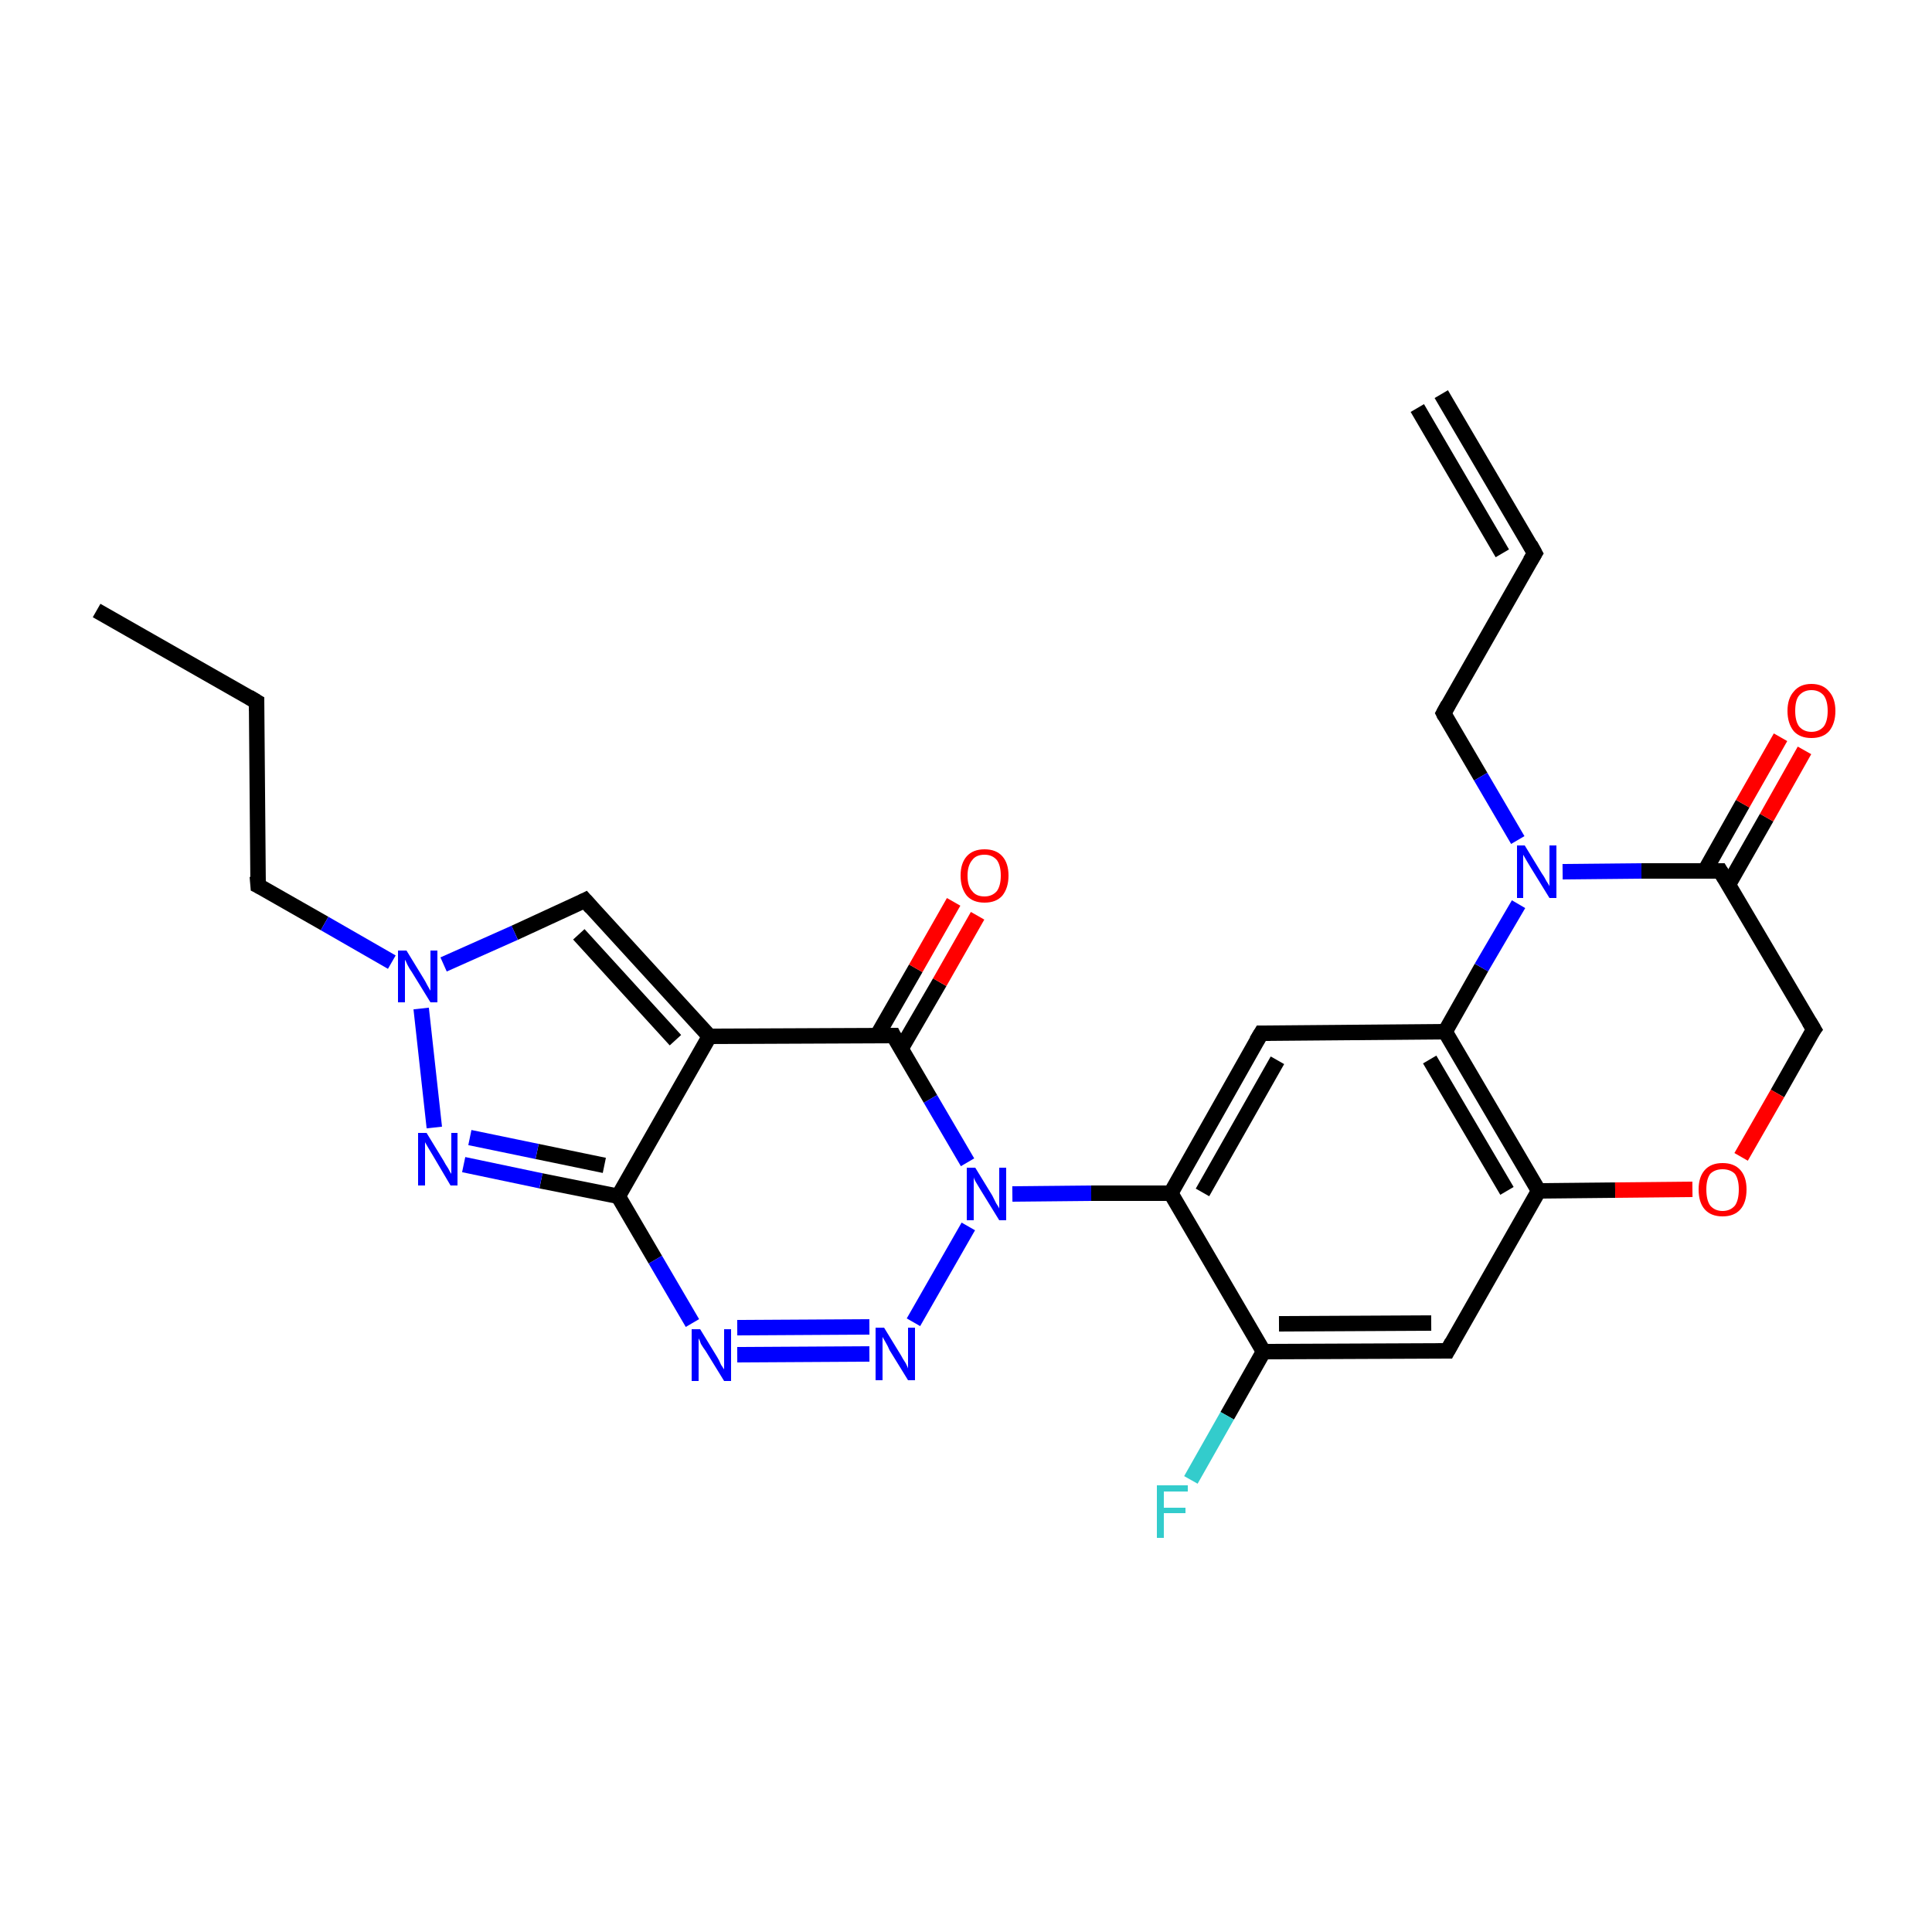 <?xml version='1.0' encoding='iso-8859-1'?>
<svg version='1.1' baseProfile='full'
              xmlns='http://www.w3.org/2000/svg'
                      xmlns:rdkit='http://www.rdkit.org/xml'
                      xmlns:xlink='http://www.w3.org/1999/xlink'
                  xml:space='preserve'
width='250px' height='250px' viewBox='0 0 250 250'>
<!-- END OF HEADER -->
<rect style='opacity:1.0;fill:#FFFFFF;stroke:none' width='250.0' height='250.0' x='0.0' y='0.0'> </rect>
<path class='bond-0 atom-0 atom-2' d='M 12.5,79.0 L 33.2,90.8' style='fill:none;fill-rule:evenodd;stroke:#000000;stroke-width:2.0px;stroke-linecap:butt;stroke-linejoin:miter;stroke-opacity:1' />
<path class='bond-1 atom-1 atom-3' d='M 186.5,51.0 L 198.6,71.6' style='fill:none;fill-rule:evenodd;stroke:#000000;stroke-width:2.0px;stroke-linecap:butt;stroke-linejoin:miter;stroke-opacity:1' />
<path class='bond-1 atom-1 atom-3' d='M 183.4,52.8 L 194.4,71.6' style='fill:none;fill-rule:evenodd;stroke:#000000;stroke-width:2.0px;stroke-linecap:butt;stroke-linejoin:miter;stroke-opacity:1' />
<path class='bond-2 atom-2 atom-4' d='M 33.2,90.8 L 33.4,114.6' style='fill:none;fill-rule:evenodd;stroke:#000000;stroke-width:2.0px;stroke-linecap:butt;stroke-linejoin:miter;stroke-opacity:1' />
<path class='bond-3 atom-3 atom-5' d='M 198.6,71.6 L 186.8,92.3' style='fill:none;fill-rule:evenodd;stroke:#000000;stroke-width:2.0px;stroke-linecap:butt;stroke-linejoin:miter;stroke-opacity:1' />
<path class='bond-4 atom-4 atom-22' d='M 33.4,114.6 L 42.0,119.5' style='fill:none;fill-rule:evenodd;stroke:#000000;stroke-width:2.0px;stroke-linecap:butt;stroke-linejoin:miter;stroke-opacity:1' />
<path class='bond-4 atom-4 atom-22' d='M 42.0,119.5 L 50.7,124.5' style='fill:none;fill-rule:evenodd;stroke:#0000FF;stroke-width:2.0px;stroke-linecap:butt;stroke-linejoin:miter;stroke-opacity:1' />
<path class='bond-5 atom-5 atom-23' d='M 186.8,92.3 L 191.6,100.5' style='fill:none;fill-rule:evenodd;stroke:#000000;stroke-width:2.0px;stroke-linecap:butt;stroke-linejoin:miter;stroke-opacity:1' />
<path class='bond-5 atom-5 atom-23' d='M 191.6,100.5 L 196.4,108.7' style='fill:none;fill-rule:evenodd;stroke:#0000FF;stroke-width:2.0px;stroke-linecap:butt;stroke-linejoin:miter;stroke-opacity:1' />
<path class='bond-6 atom-6 atom-11' d='M 187.3,174.8 L 163.5,174.9' style='fill:none;fill-rule:evenodd;stroke:#000000;stroke-width:2.0px;stroke-linecap:butt;stroke-linejoin:miter;stroke-opacity:1' />
<path class='bond-6 atom-6 atom-11' d='M 185.2,171.2 L 165.5,171.3' style='fill:none;fill-rule:evenodd;stroke:#000000;stroke-width:2.0px;stroke-linecap:butt;stroke-linejoin:miter;stroke-opacity:1' />
<path class='bond-7 atom-6 atom-14' d='M 187.3,174.8 L 199.1,154.1' style='fill:none;fill-rule:evenodd;stroke:#000000;stroke-width:2.0px;stroke-linecap:butt;stroke-linejoin:miter;stroke-opacity:1' />
<path class='bond-8 atom-7 atom-12' d='M 163.2,133.7 L 151.5,154.4' style='fill:none;fill-rule:evenodd;stroke:#000000;stroke-width:2.0px;stroke-linecap:butt;stroke-linejoin:miter;stroke-opacity:1' />
<path class='bond-8 atom-7 atom-12' d='M 165.3,137.2 L 155.6,154.3' style='fill:none;fill-rule:evenodd;stroke:#000000;stroke-width:2.0px;stroke-linecap:butt;stroke-linejoin:miter;stroke-opacity:1' />
<path class='bond-9 atom-7 atom-13' d='M 163.2,133.7 L 187.0,133.5' style='fill:none;fill-rule:evenodd;stroke:#000000;stroke-width:2.0px;stroke-linecap:butt;stroke-linejoin:miter;stroke-opacity:1' />
<path class='bond-10 atom-8 atom-10' d='M 75.7,116.5 L 91.8,134.1' style='fill:none;fill-rule:evenodd;stroke:#000000;stroke-width:2.0px;stroke-linecap:butt;stroke-linejoin:miter;stroke-opacity:1' />
<path class='bond-10 atom-8 atom-10' d='M 74.9,120.9 L 87.4,134.6' style='fill:none;fill-rule:evenodd;stroke:#000000;stroke-width:2.0px;stroke-linecap:butt;stroke-linejoin:miter;stroke-opacity:1' />
<path class='bond-11 atom-8 atom-22' d='M 75.7,116.5 L 66.6,120.7' style='fill:none;fill-rule:evenodd;stroke:#000000;stroke-width:2.0px;stroke-linecap:butt;stroke-linejoin:miter;stroke-opacity:1' />
<path class='bond-11 atom-8 atom-22' d='M 66.6,120.7 L 57.4,124.8' style='fill:none;fill-rule:evenodd;stroke:#0000FF;stroke-width:2.0px;stroke-linecap:butt;stroke-linejoin:miter;stroke-opacity:1' />
<path class='bond-12 atom-9 atom-15' d='M 234.7,133.2 L 222.6,112.7' style='fill:none;fill-rule:evenodd;stroke:#000000;stroke-width:2.0px;stroke-linecap:butt;stroke-linejoin:miter;stroke-opacity:1' />
<path class='bond-13 atom-9 atom-27' d='M 234.7,133.2 L 230.0,141.5' style='fill:none;fill-rule:evenodd;stroke:#000000;stroke-width:2.0px;stroke-linecap:butt;stroke-linejoin:miter;stroke-opacity:1' />
<path class='bond-13 atom-9 atom-27' d='M 230.0,141.5 L 225.3,149.7' style='fill:none;fill-rule:evenodd;stroke:#FF0000;stroke-width:2.0px;stroke-linecap:butt;stroke-linejoin:miter;stroke-opacity:1' />
<path class='bond-14 atom-10 atom-16' d='M 91.8,134.1 L 80.0,154.8' style='fill:none;fill-rule:evenodd;stroke:#000000;stroke-width:2.0px;stroke-linecap:butt;stroke-linejoin:miter;stroke-opacity:1' />
<path class='bond-15 atom-10 atom-17' d='M 91.8,134.1 L 115.6,134.0' style='fill:none;fill-rule:evenodd;stroke:#000000;stroke-width:2.0px;stroke-linecap:butt;stroke-linejoin:miter;stroke-opacity:1' />
<path class='bond-16 atom-11 atom-12' d='M 163.5,174.9 L 151.5,154.4' style='fill:none;fill-rule:evenodd;stroke:#000000;stroke-width:2.0px;stroke-linecap:butt;stroke-linejoin:miter;stroke-opacity:1' />
<path class='bond-17 atom-11 atom-18' d='M 163.5,174.9 L 158.8,183.2' style='fill:none;fill-rule:evenodd;stroke:#000000;stroke-width:2.0px;stroke-linecap:butt;stroke-linejoin:miter;stroke-opacity:1' />
<path class='bond-17 atom-11 atom-18' d='M 158.8,183.2 L 154.1,191.5' style='fill:none;fill-rule:evenodd;stroke:#33CCCC;stroke-width:2.0px;stroke-linecap:butt;stroke-linejoin:miter;stroke-opacity:1' />
<path class='bond-18 atom-12 atom-24' d='M 151.5,154.4 L 141.2,154.4' style='fill:none;fill-rule:evenodd;stroke:#000000;stroke-width:2.0px;stroke-linecap:butt;stroke-linejoin:miter;stroke-opacity:1' />
<path class='bond-18 atom-12 atom-24' d='M 141.2,154.4 L 131.0,154.5' style='fill:none;fill-rule:evenodd;stroke:#0000FF;stroke-width:2.0px;stroke-linecap:butt;stroke-linejoin:miter;stroke-opacity:1' />
<path class='bond-19 atom-13 atom-14' d='M 187.0,133.5 L 199.1,154.1' style='fill:none;fill-rule:evenodd;stroke:#000000;stroke-width:2.0px;stroke-linecap:butt;stroke-linejoin:miter;stroke-opacity:1' />
<path class='bond-19 atom-13 atom-14' d='M 185.0,137.1 L 195.0,154.1' style='fill:none;fill-rule:evenodd;stroke:#000000;stroke-width:2.0px;stroke-linecap:butt;stroke-linejoin:miter;stroke-opacity:1' />
<path class='bond-20 atom-13 atom-23' d='M 187.0,133.5 L 191.7,125.2' style='fill:none;fill-rule:evenodd;stroke:#000000;stroke-width:2.0px;stroke-linecap:butt;stroke-linejoin:miter;stroke-opacity:1' />
<path class='bond-20 atom-13 atom-23' d='M 191.7,125.2 L 196.5,117.0' style='fill:none;fill-rule:evenodd;stroke:#0000FF;stroke-width:2.0px;stroke-linecap:butt;stroke-linejoin:miter;stroke-opacity:1' />
<path class='bond-21 atom-14 atom-27' d='M 199.1,154.1 L 209.0,154.0' style='fill:none;fill-rule:evenodd;stroke:#000000;stroke-width:2.0px;stroke-linecap:butt;stroke-linejoin:miter;stroke-opacity:1' />
<path class='bond-21 atom-14 atom-27' d='M 209.0,154.0 L 219.0,153.9' style='fill:none;fill-rule:evenodd;stroke:#FF0000;stroke-width:2.0px;stroke-linecap:butt;stroke-linejoin:miter;stroke-opacity:1' />
<path class='bond-22 atom-15 atom-23' d='M 222.6,112.7 L 212.4,112.7' style='fill:none;fill-rule:evenodd;stroke:#000000;stroke-width:2.0px;stroke-linecap:butt;stroke-linejoin:miter;stroke-opacity:1' />
<path class='bond-22 atom-15 atom-23' d='M 212.4,112.7 L 202.2,112.8' style='fill:none;fill-rule:evenodd;stroke:#0000FF;stroke-width:2.0px;stroke-linecap:butt;stroke-linejoin:miter;stroke-opacity:1' />
<path class='bond-23 atom-15 atom-25' d='M 223.7,114.4 L 228.6,105.8' style='fill:none;fill-rule:evenodd;stroke:#000000;stroke-width:2.0px;stroke-linecap:butt;stroke-linejoin:miter;stroke-opacity:1' />
<path class='bond-23 atom-15 atom-25' d='M 228.6,105.8 L 233.5,97.1' style='fill:none;fill-rule:evenodd;stroke:#FF0000;stroke-width:2.0px;stroke-linecap:butt;stroke-linejoin:miter;stroke-opacity:1' />
<path class='bond-23 atom-15 atom-25' d='M 220.6,112.7 L 225.5,104.0' style='fill:none;fill-rule:evenodd;stroke:#000000;stroke-width:2.0px;stroke-linecap:butt;stroke-linejoin:miter;stroke-opacity:1' />
<path class='bond-23 atom-15 atom-25' d='M 225.5,104.0 L 230.4,95.4' style='fill:none;fill-rule:evenodd;stroke:#FF0000;stroke-width:2.0px;stroke-linecap:butt;stroke-linejoin:miter;stroke-opacity:1' />
<path class='bond-24 atom-16 atom-19' d='M 80.0,154.8 L 84.8,163.0' style='fill:none;fill-rule:evenodd;stroke:#000000;stroke-width:2.0px;stroke-linecap:butt;stroke-linejoin:miter;stroke-opacity:1' />
<path class='bond-24 atom-16 atom-19' d='M 84.8,163.0 L 89.6,171.2' style='fill:none;fill-rule:evenodd;stroke:#0000FF;stroke-width:2.0px;stroke-linecap:butt;stroke-linejoin:miter;stroke-opacity:1' />
<path class='bond-25 atom-16 atom-20' d='M 80.0,154.8 L 70.0,152.8' style='fill:none;fill-rule:evenodd;stroke:#000000;stroke-width:2.0px;stroke-linecap:butt;stroke-linejoin:miter;stroke-opacity:1' />
<path class='bond-25 atom-16 atom-20' d='M 70.0,152.8 L 60.0,150.7' style='fill:none;fill-rule:evenodd;stroke:#0000FF;stroke-width:2.0px;stroke-linecap:butt;stroke-linejoin:miter;stroke-opacity:1' />
<path class='bond-25 atom-16 atom-20' d='M 78.2,150.8 L 69.5,149.0' style='fill:none;fill-rule:evenodd;stroke:#000000;stroke-width:2.0px;stroke-linecap:butt;stroke-linejoin:miter;stroke-opacity:1' />
<path class='bond-25 atom-16 atom-20' d='M 69.5,149.0 L 60.8,147.2' style='fill:none;fill-rule:evenodd;stroke:#0000FF;stroke-width:2.0px;stroke-linecap:butt;stroke-linejoin:miter;stroke-opacity:1' />
<path class='bond-26 atom-17 atom-24' d='M 115.6,134.0 L 120.4,142.2' style='fill:none;fill-rule:evenodd;stroke:#000000;stroke-width:2.0px;stroke-linecap:butt;stroke-linejoin:miter;stroke-opacity:1' />
<path class='bond-26 atom-17 atom-24' d='M 120.4,142.2 L 125.2,150.4' style='fill:none;fill-rule:evenodd;stroke:#0000FF;stroke-width:2.0px;stroke-linecap:butt;stroke-linejoin:miter;stroke-opacity:1' />
<path class='bond-27 atom-17 atom-26' d='M 116.6,135.7 L 121.6,127.1' style='fill:none;fill-rule:evenodd;stroke:#000000;stroke-width:2.0px;stroke-linecap:butt;stroke-linejoin:miter;stroke-opacity:1' />
<path class='bond-27 atom-17 atom-26' d='M 121.6,127.1 L 126.5,118.5' style='fill:none;fill-rule:evenodd;stroke:#FF0000;stroke-width:2.0px;stroke-linecap:butt;stroke-linejoin:miter;stroke-opacity:1' />
<path class='bond-27 atom-17 atom-26' d='M 113.5,134.0 L 118.5,125.3' style='fill:none;fill-rule:evenodd;stroke:#000000;stroke-width:2.0px;stroke-linecap:butt;stroke-linejoin:miter;stroke-opacity:1' />
<path class='bond-27 atom-17 atom-26' d='M 118.5,125.3 L 123.4,116.7' style='fill:none;fill-rule:evenodd;stroke:#FF0000;stroke-width:2.0px;stroke-linecap:butt;stroke-linejoin:miter;stroke-opacity:1' />
<path class='bond-28 atom-19 atom-21' d='M 95.4,175.3 L 112.5,175.2' style='fill:none;fill-rule:evenodd;stroke:#0000FF;stroke-width:2.0px;stroke-linecap:butt;stroke-linejoin:miter;stroke-opacity:1' />
<path class='bond-28 atom-19 atom-21' d='M 95.4,171.8 L 112.5,171.7' style='fill:none;fill-rule:evenodd;stroke:#0000FF;stroke-width:2.0px;stroke-linecap:butt;stroke-linejoin:miter;stroke-opacity:1' />
<path class='bond-29 atom-20 atom-22' d='M 56.2,145.9 L 54.5,130.5' style='fill:none;fill-rule:evenodd;stroke:#0000FF;stroke-width:2.0px;stroke-linecap:butt;stroke-linejoin:miter;stroke-opacity:1' />
<path class='bond-30 atom-21 atom-24' d='M 118.2,171.1 L 125.3,158.7' style='fill:none;fill-rule:evenodd;stroke:#0000FF;stroke-width:2.0px;stroke-linecap:butt;stroke-linejoin:miter;stroke-opacity:1' />
<path d='M 32.2,90.2 L 33.2,90.8 L 33.2,92.0' style='fill:none;stroke:#000000;stroke-width:2.0px;stroke-linecap:butt;stroke-linejoin:miter;stroke-opacity:1;' />
<path d='M 198.0,70.5 L 198.6,71.6 L 198.0,72.6' style='fill:none;stroke:#000000;stroke-width:2.0px;stroke-linecap:butt;stroke-linejoin:miter;stroke-opacity:1;' />
<path d='M 33.3,113.4 L 33.4,114.6 L 33.8,114.8' style='fill:none;stroke:#000000;stroke-width:2.0px;stroke-linecap:butt;stroke-linejoin:miter;stroke-opacity:1;' />
<path d='M 187.4,91.2 L 186.8,92.3 L 187.0,92.7' style='fill:none;stroke:#000000;stroke-width:2.0px;stroke-linecap:butt;stroke-linejoin:miter;stroke-opacity:1;' />
<path d='M 186.1,174.8 L 187.3,174.8 L 187.9,173.7' style='fill:none;stroke:#000000;stroke-width:2.0px;stroke-linecap:butt;stroke-linejoin:miter;stroke-opacity:1;' />
<path d='M 162.6,134.7 L 163.2,133.7 L 164.4,133.7' style='fill:none;stroke:#000000;stroke-width:2.0px;stroke-linecap:butt;stroke-linejoin:miter;stroke-opacity:1;' />
<path d='M 76.5,117.4 L 75.7,116.5 L 75.3,116.7' style='fill:none;stroke:#000000;stroke-width:2.0px;stroke-linecap:butt;stroke-linejoin:miter;stroke-opacity:1;' />
<path d='M 234.1,132.2 L 234.7,133.2 L 234.4,133.6' style='fill:none;stroke:#000000;stroke-width:2.0px;stroke-linecap:butt;stroke-linejoin:miter;stroke-opacity:1;' />
<path d='M 223.2,113.7 L 222.6,112.7 L 222.1,112.7' style='fill:none;stroke:#000000;stroke-width:2.0px;stroke-linecap:butt;stroke-linejoin:miter;stroke-opacity:1;' />
<path d='M 114.4,134.0 L 115.6,134.0 L 115.8,134.4' style='fill:none;stroke:#000000;stroke-width:2.0px;stroke-linecap:butt;stroke-linejoin:miter;stroke-opacity:1;' />
<path class='atom-18' d='M 149.7 192.2
L 153.7 192.2
L 153.7 193.0
L 150.6 193.0
L 150.6 195.1
L 153.4 195.1
L 153.4 195.8
L 150.6 195.8
L 150.6 199.0
L 149.7 199.0
L 149.7 192.2
' fill='#33CCCC'/>
<path class='atom-19' d='M 90.6 172.0
L 92.8 175.6
Q 93.0 175.9, 93.3 176.6
Q 93.7 177.2, 93.7 177.2
L 93.7 172.0
L 94.6 172.0
L 94.6 178.7
L 93.7 178.7
L 91.3 174.8
Q 91.0 174.4, 90.7 173.9
Q 90.5 173.3, 90.4 173.2
L 90.4 178.7
L 89.5 178.7
L 89.5 172.0
L 90.6 172.0
' fill='#0000FF'/>
<path class='atom-20' d='M 55.2 146.6
L 57.4 150.2
Q 57.6 150.6, 58.0 151.2
Q 58.3 151.8, 58.4 151.9
L 58.4 146.6
L 59.2 146.6
L 59.2 153.4
L 58.3 153.4
L 56.0 149.5
Q 55.7 149.0, 55.4 148.5
Q 55.1 148.0, 55.0 147.8
L 55.0 153.4
L 54.1 153.4
L 54.1 146.6
L 55.2 146.6
' fill='#0000FF'/>
<path class='atom-21' d='M 114.4 171.8
L 116.6 175.4
Q 116.8 175.8, 117.2 176.4
Q 117.5 177.0, 117.5 177.1
L 117.5 171.8
L 118.4 171.8
L 118.4 178.6
L 117.5 178.6
L 115.1 174.7
Q 114.9 174.2, 114.6 173.7
Q 114.3 173.2, 114.2 173.0
L 114.2 178.6
L 113.3 178.6
L 113.3 171.8
L 114.4 171.8
' fill='#0000FF'/>
<path class='atom-22' d='M 52.6 123.0
L 54.8 126.6
Q 55.0 126.9, 55.3 127.5
Q 55.7 128.2, 55.7 128.2
L 55.7 123.0
L 56.6 123.0
L 56.6 129.7
L 55.7 129.7
L 53.3 125.8
Q 53.0 125.4, 52.7 124.8
Q 52.5 124.3, 52.4 124.2
L 52.4 129.7
L 51.5 129.7
L 51.5 123.0
L 52.6 123.0
' fill='#0000FF'/>
<path class='atom-23' d='M 197.3 109.4
L 199.5 113.0
Q 199.8 113.4, 200.1 114.0
Q 200.5 114.6, 200.5 114.7
L 200.5 109.4
L 201.4 109.4
L 201.4 116.2
L 200.5 116.2
L 198.1 112.3
Q 197.8 111.8, 197.5 111.3
Q 197.2 110.8, 197.1 110.6
L 197.1 116.2
L 196.3 116.2
L 196.3 109.4
L 197.3 109.4
' fill='#0000FF'/>
<path class='atom-24' d='M 126.2 151.1
L 128.4 154.7
Q 128.6 155.1, 128.9 155.7
Q 129.3 156.3, 129.3 156.4
L 129.3 151.1
L 130.2 151.1
L 130.2 157.9
L 129.3 157.9
L 126.9 154.0
Q 126.6 153.5, 126.3 153.0
Q 126.0 152.5, 126.0 152.3
L 126.0 157.9
L 125.1 157.9
L 125.1 151.1
L 126.2 151.1
' fill='#0000FF'/>
<path class='atom-25' d='M 231.3 92.0
Q 231.3 90.4, 232.1 89.5
Q 232.9 88.5, 234.4 88.5
Q 235.9 88.5, 236.7 89.5
Q 237.5 90.4, 237.5 92.0
Q 237.5 93.6, 236.7 94.6
Q 235.9 95.5, 234.4 95.5
Q 232.9 95.5, 232.1 94.6
Q 231.3 93.6, 231.3 92.0
M 234.4 94.7
Q 235.4 94.7, 236.0 94.0
Q 236.5 93.3, 236.5 92.0
Q 236.5 90.7, 236.0 90.0
Q 235.4 89.3, 234.4 89.3
Q 233.4 89.3, 232.8 90.0
Q 232.3 90.6, 232.3 92.0
Q 232.3 93.3, 232.8 94.0
Q 233.4 94.7, 234.4 94.7
' fill='#FF0000'/>
<path class='atom-26' d='M 124.3 113.3
Q 124.3 111.7, 125.1 110.8
Q 125.9 109.9, 127.4 109.9
Q 128.9 109.9, 129.7 110.8
Q 130.5 111.7, 130.5 113.3
Q 130.5 114.9, 129.7 115.9
Q 128.9 116.8, 127.4 116.8
Q 125.9 116.8, 125.1 115.9
Q 124.3 114.9, 124.3 113.3
M 127.4 116.0
Q 128.4 116.0, 129.0 115.3
Q 129.5 114.6, 129.5 113.3
Q 129.5 112.0, 129.0 111.3
Q 128.4 110.6, 127.4 110.6
Q 126.3 110.6, 125.8 111.3
Q 125.2 112.0, 125.2 113.3
Q 125.2 114.7, 125.8 115.3
Q 126.3 116.0, 127.4 116.0
' fill='#FF0000'/>
<path class='atom-27' d='M 219.8 153.9
Q 219.8 152.3, 220.6 151.4
Q 221.4 150.5, 222.9 150.5
Q 224.4 150.5, 225.2 151.4
Q 226.0 152.3, 226.0 153.9
Q 226.0 155.6, 225.2 156.5
Q 224.4 157.4, 222.9 157.4
Q 221.4 157.4, 220.6 156.5
Q 219.8 155.6, 219.8 153.9
M 222.9 156.7
Q 223.9 156.7, 224.5 156.0
Q 225.0 155.3, 225.0 153.9
Q 225.0 152.6, 224.5 151.9
Q 223.9 151.3, 222.9 151.3
Q 221.9 151.3, 221.3 151.9
Q 220.8 152.6, 220.8 153.9
Q 220.8 155.3, 221.3 156.0
Q 221.9 156.7, 222.9 156.7
' fill='#FF0000'/>
</svg>
